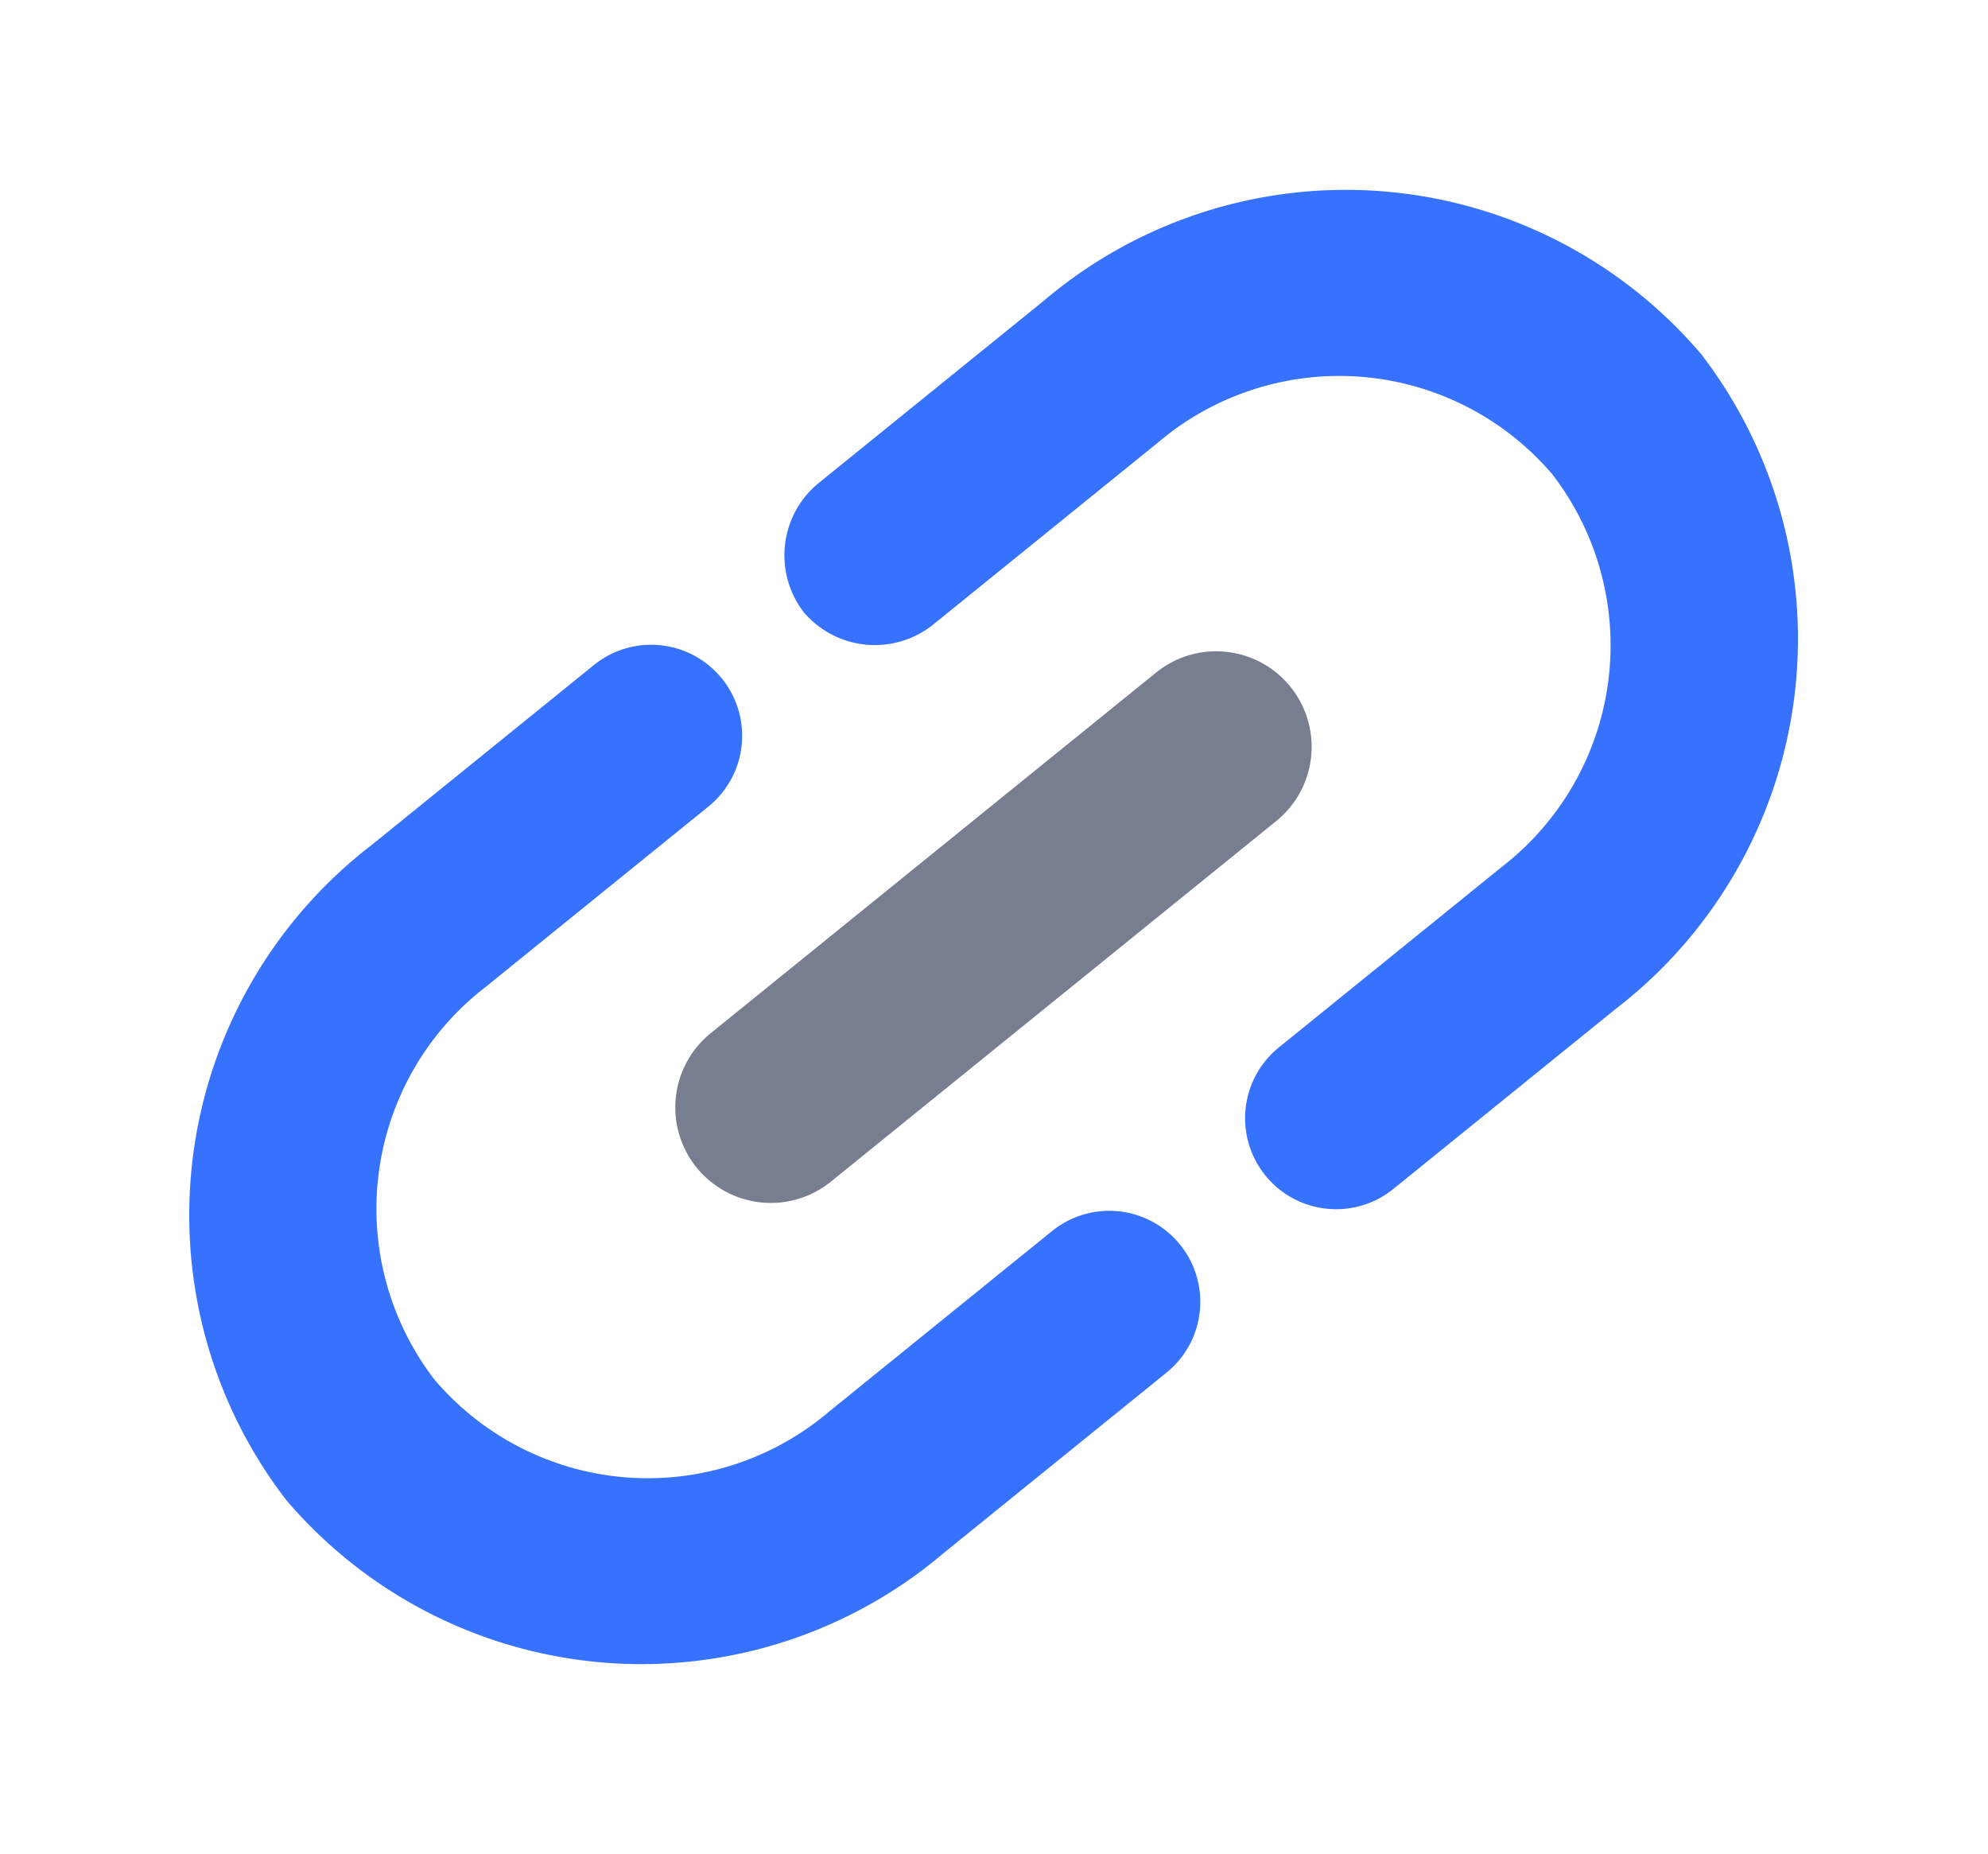<svg xmlns="http://www.w3.org/2000/svg" width="26.203" height="24.429" viewBox="0 0 26.203 24.429">
  <g id="link" transform="matrix(0.777, -0.629, 0.629, 0.777, -5.96, 10.922)">
    <path id="Path_19" data-name="Path 19" d="M2,13A6.153,6.153,0,0,1,8.3,7h3.778a1.2,1.2,0,1,1,0,2.4H8.3A3.692,3.692,0,0,0,4.518,13,3.692,3.692,0,0,0,8.3,16.6h3.778a1.2,1.2,0,1,1,0,2.4H8.3A6.153,6.153,0,0,1,2,13Z" fill="#3772ff"/>
    <path id="Path_20" data-name="Path 20" d="M13,8.2A1.231,1.231,0,0,1,14.259,7h3.778a6.153,6.153,0,0,1,6.3,6,6.154,6.154,0,0,1-6.3,6H14.259a1.2,1.2,0,1,1,0-2.4h3.778A3.692,3.692,0,0,0,21.815,13a3.692,3.692,0,0,0-3.778-3.6H14.259A1.231,1.231,0,0,1,13,8.2Z" transform="translate(1.667)" fill="#3772ff"/>
    <path id="Path_21" data-name="Path 21" d="M8,12.259A1.259,1.259,0,0,1,9.259,11h7.555a1.259,1.259,0,0,1,0,2.518H9.259A1.259,1.259,0,0,1,8,12.259Z" transform="translate(0.963 0.741)" fill="#777e90"/>
  </g>
</svg>
